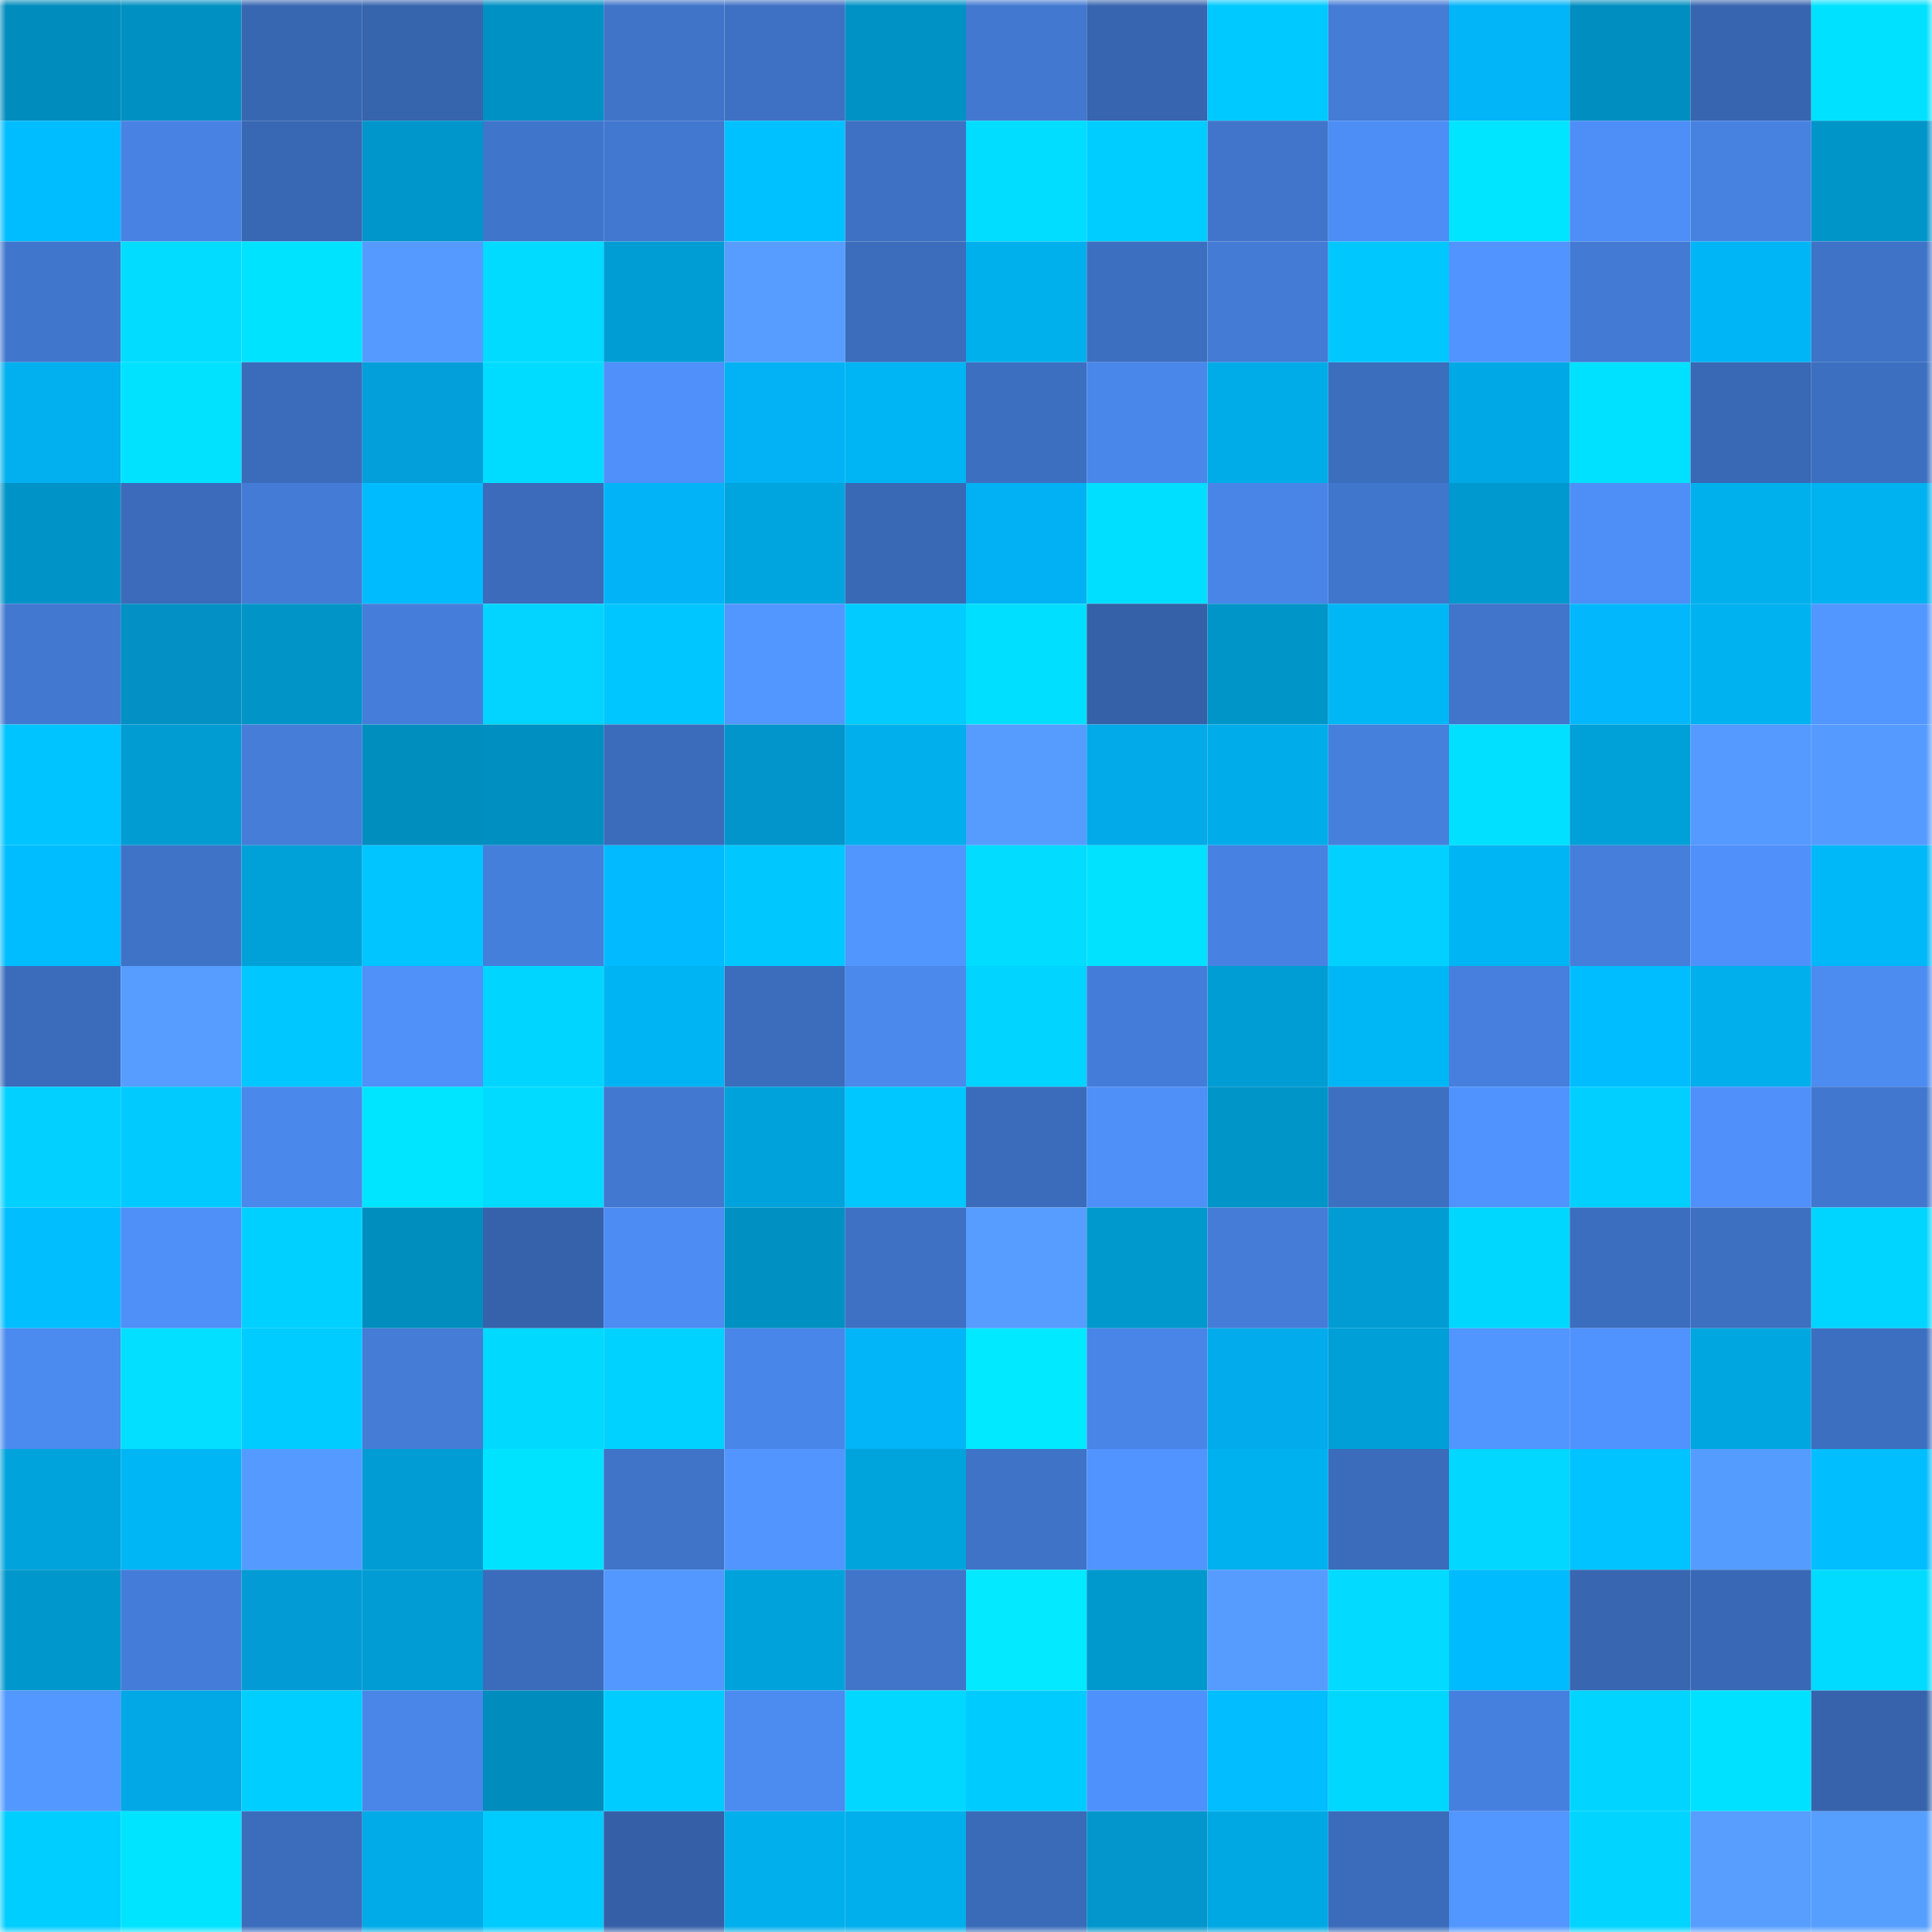 <svg viewBox="0 0 160 160" fill="none" role="img" xmlns="http://www.w3.org/2000/svg" width="240" height="240" name="ens%2C5098.eth"><mask id="84023321" mask-type="alpha" maskUnits="userSpaceOnUse" x="0" y="0" width="160" height="160"><rect width="160" height="160" fill="#FFFFFF"></rect></mask><g mask="url(#84023321)"><rect x="0" y="0" width="10" height="10" fill="#008cbc"></rect><rect x="10" y="0" width="10" height="10" fill="#0090c2"></rect><rect x="20" y="0" width="10" height="10" fill="#3867b2"></rect><rect x="30" y="0" width="10" height="10" fill="#3664ad"></rect><rect x="40" y="0" width="10" height="10" fill="#0091c4"></rect><rect x="50" y="0" width="10" height="10" fill="#3f74c9"></rect><rect x="60" y="0" width="10" height="10" fill="#3e71c4"></rect><rect x="70" y="0" width="10" height="10" fill="#0092c5"></rect><rect x="80" y="0" width="10" height="10" fill="#4278d0"></rect><rect x="90" y="0" width="10" height="10" fill="#3765af"></rect><rect x="100" y="0" width="10" height="10" fill="#00c9ff"></rect><rect x="110" y="0" width="10" height="10" fill="#447cd6"></rect><rect x="120" y="0" width="10" height="10" fill="#02b5f9"></rect><rect x="130" y="0" width="10" height="10" fill="#008ec0"></rect><rect x="140" y="0" width="10" height="10" fill="#3765af"></rect><rect x="150" y="0" width="10" height="10" fill="#00e1ff"></rect><rect x="0" y="10" width="10" height="10" fill="#00bdff"></rect><rect x="10" y="10" width="10" height="10" fill="#4883e3"></rect><rect x="20" y="10" width="10" height="10" fill="#3867b3"></rect><rect x="30" y="10" width="10" height="10" fill="#0096cb"></rect><rect x="40" y="10" width="10" height="10" fill="#4075cc"></rect><rect x="50" y="10" width="10" height="10" fill="#4278d0"></rect><rect x="60" y="10" width="10" height="10" fill="#00c1ff"></rect><rect x="70" y="10" width="10" height="10" fill="#3e71c3"></rect><rect x="80" y="10" width="10" height="10" fill="#00ddff"></rect><rect x="90" y="10" width="10" height="10" fill="#00cdff"></rect><rect x="100" y="10" width="10" height="10" fill="#4075cb"></rect><rect x="110" y="10" width="10" height="10" fill="#4d8ef6"></rect><rect x="120" y="10" width="10" height="10" fill="#00e5ff"></rect><rect x="130" y="10" width="10" height="10" fill="#4e8ef7"></rect><rect x="140" y="10" width="10" height="10" fill="#4782e1"></rect><rect x="150" y="10" width="10" height="10" fill="#0095c9"></rect><rect x="0" y="20" width="10" height="10" fill="#4176cd"></rect><rect x="10" y="20" width="10" height="10" fill="#02dcff"></rect><rect x="20" y="20" width="10" height="10" fill="#00e3ff"></rect><rect x="30" y="20" width="10" height="10" fill="#549aff"></rect><rect x="40" y="20" width="10" height="10" fill="#00dbff"></rect><rect x="50" y="20" width="10" height="10" fill="#009dd4"></rect><rect x="60" y="20" width="10" height="10" fill="#569dff"></rect><rect x="70" y="20" width="10" height="10" fill="#3b6dbc"></rect><rect x="80" y="20" width="10" height="10" fill="#00b0ed"></rect><rect x="90" y="20" width="10" height="10" fill="#3d6fc1"></rect><rect x="100" y="20" width="10" height="10" fill="#437bd5"></rect><rect x="110" y="20" width="10" height="10" fill="#00c8ff"></rect><rect x="120" y="20" width="10" height="10" fill="#5194ff"></rect><rect x="130" y="20" width="10" height="10" fill="#437ad4"></rect><rect x="140" y="20" width="10" height="10" fill="#00b5f5"></rect><rect x="150" y="20" width="10" height="10" fill="#3f73c7"></rect><rect x="0" y="30" width="10" height="10" fill="#02afef"></rect><rect x="10" y="30" width="10" height="10" fill="#00e2ff"></rect><rect x="20" y="30" width="10" height="10" fill="#3b6cbc"></rect><rect x="30" y="30" width="10" height="10" fill="#029fda"></rect><rect x="40" y="30" width="10" height="10" fill="#00dcff"></rect><rect x="50" y="30" width="10" height="10" fill="#4f90fa"></rect><rect x="60" y="30" width="10" height="10" fill="#02b2f4"></rect><rect x="70" y="30" width="10" height="10" fill="#00b5f4"></rect><rect x="80" y="30" width="10" height="10" fill="#3d6fc1"></rect><rect x="90" y="30" width="10" height="10" fill="#4a87ea"></rect><rect x="100" y="30" width="10" height="10" fill="#00ace8"></rect><rect x="110" y="30" width="10" height="10" fill="#3c6ebe"></rect><rect x="120" y="30" width="10" height="10" fill="#00a9e5"></rect><rect x="130" y="30" width="10" height="10" fill="#00e0ff"></rect><rect x="140" y="30" width="10" height="10" fill="#3968b4"></rect><rect x="150" y="30" width="10" height="10" fill="#3c6fc0"></rect><rect x="0" y="40" width="10" height="10" fill="#0093c7"></rect><rect x="10" y="40" width="10" height="10" fill="#3b6bba"></rect><rect x="20" y="40" width="10" height="10" fill="#437bd6"></rect><rect x="30" y="40" width="10" height="10" fill="#00bcfe"></rect><rect x="40" y="40" width="10" height="10" fill="#3b6bba"></rect><rect x="50" y="40" width="10" height="10" fill="#02b4f7"></rect><rect x="60" y="40" width="10" height="10" fill="#00a4de"></rect><rect x="70" y="40" width="10" height="10" fill="#3969b5"></rect><rect x="80" y="40" width="10" height="10" fill="#02b1f3"></rect><rect x="90" y="40" width="10" height="10" fill="#00dfff"></rect><rect x="100" y="40" width="10" height="10" fill="#4985e6"></rect><rect x="110" y="40" width="10" height="10" fill="#4076cc"></rect><rect x="120" y="40" width="10" height="10" fill="#0099cf"></rect><rect x="130" y="40" width="10" height="10" fill="#4e8ef7"></rect><rect x="140" y="40" width="10" height="10" fill="#00b0ed"></rect><rect x="150" y="40" width="10" height="10" fill="#00b2f0"></rect><rect x="0" y="50" width="10" height="10" fill="#4278d0"></rect><rect x="10" y="50" width="10" height="10" fill="#0290c5"></rect><rect x="20" y="50" width="10" height="10" fill="#0094c7"></rect><rect x="30" y="50" width="10" height="10" fill="#457eda"></rect><rect x="40" y="50" width="10" height="10" fill="#02d4ff"></rect><rect x="50" y="50" width="10" height="10" fill="#00c6ff"></rect><rect x="60" y="50" width="10" height="10" fill="#5297ff"></rect><rect x="70" y="50" width="10" height="10" fill="#02ccff"></rect><rect x="80" y="50" width="10" height="10" fill="#00dfff"></rect><rect x="90" y="50" width="10" height="10" fill="#3561a8"></rect><rect x="100" y="50" width="10" height="10" fill="#0095c9"></rect><rect x="110" y="50" width="10" height="10" fill="#00b7f6"></rect><rect x="120" y="50" width="10" height="10" fill="#4075cb"></rect><rect x="130" y="50" width="10" height="10" fill="#02b7fb"></rect><rect x="140" y="50" width="10" height="10" fill="#00b2f0"></rect><rect x="150" y="50" width="10" height="10" fill="#5297ff"></rect><rect x="0" y="60" width="10" height="10" fill="#00c4ff"></rect><rect x="10" y="60" width="10" height="10" fill="#009cd2"></rect><rect x="20" y="60" width="10" height="10" fill="#457dd9"></rect><rect x="30" y="60" width="10" height="10" fill="#008ebf"></rect><rect x="40" y="60" width="10" height="10" fill="#008fc1"></rect><rect x="50" y="60" width="10" height="10" fill="#3b6cbb"></rect><rect x="60" y="60" width="10" height="10" fill="#0295cc"></rect><rect x="70" y="60" width="10" height="10" fill="#00afec"></rect><rect x="80" y="60" width="10" height="10" fill="#569cff"></rect><rect x="90" y="60" width="10" height="10" fill="#02aae9"></rect><rect x="100" y="60" width="10" height="10" fill="#00adea"></rect><rect x="110" y="60" width="10" height="10" fill="#4680dd"></rect><rect x="120" y="60" width="10" height="10" fill="#02e0ff"></rect><rect x="130" y="60" width="10" height="10" fill="#00a0d8"></rect><rect x="140" y="60" width="10" height="10" fill="#549aff"></rect><rect x="150" y="60" width="10" height="10" fill="#559bff"></rect><rect x="0" y="70" width="10" height="10" fill="#00bdff"></rect><rect x="10" y="70" width="10" height="10" fill="#3f73c8"></rect><rect x="20" y="70" width="10" height="10" fill="#00a1d9"></rect><rect x="30" y="70" width="10" height="10" fill="#00c5ff"></rect><rect x="40" y="70" width="10" height="10" fill="#457fdc"></rect><rect x="50" y="70" width="10" height="10" fill="#02baff"></rect><rect x="60" y="70" width="10" height="10" fill="#00c8ff"></rect><rect x="70" y="70" width="10" height="10" fill="#5195ff"></rect><rect x="80" y="70" width="10" height="10" fill="#02dcff"></rect><rect x="90" y="70" width="10" height="10" fill="#00e2ff"></rect><rect x="100" y="70" width="10" height="10" fill="#4782e2"></rect><rect x="110" y="70" width="10" height="10" fill="#02d1ff"></rect><rect x="120" y="70" width="10" height="10" fill="#00b5f4"></rect><rect x="130" y="70" width="10" height="10" fill="#457edb"></rect><rect x="140" y="70" width="10" height="10" fill="#4f90fb"></rect><rect x="150" y="70" width="10" height="10" fill="#00b8f8"></rect><rect x="0" y="80" width="10" height="10" fill="#3b6cbb"></rect><rect x="10" y="80" width="10" height="10" fill="#569dff"></rect><rect x="20" y="80" width="10" height="10" fill="#00c7ff"></rect><rect x="30" y="80" width="10" height="10" fill="#4f90f9"></rect><rect x="40" y="80" width="10" height="10" fill="#00d5ff"></rect><rect x="50" y="80" width="10" height="10" fill="#00b4f3"></rect><rect x="60" y="80" width="10" height="10" fill="#3c6dbd"></rect><rect x="70" y="80" width="10" height="10" fill="#4b89ed"></rect><rect x="80" y="80" width="10" height="10" fill="#00d4ff"></rect><rect x="90" y="80" width="10" height="10" fill="#447dd9"></rect><rect x="100" y="80" width="10" height="10" fill="#009dd4"></rect><rect x="110" y="80" width="10" height="10" fill="#00b7f6"></rect><rect x="120" y="80" width="10" height="10" fill="#467fdd"></rect><rect x="130" y="80" width="10" height="10" fill="#00bdff"></rect><rect x="140" y="80" width="10" height="10" fill="#00afeb"></rect><rect x="150" y="80" width="10" height="10" fill="#4c8bf0"></rect><rect x="0" y="90" width="10" height="10" fill="#02d1ff"></rect><rect x="10" y="90" width="10" height="10" fill="#00caff"></rect><rect x="20" y="90" width="10" height="10" fill="#4a88ec"></rect><rect x="30" y="90" width="10" height="10" fill="#00e5ff"></rect><rect x="40" y="90" width="10" height="10" fill="#00dbff"></rect><rect x="50" y="90" width="10" height="10" fill="#4278d0"></rect><rect x="60" y="90" width="10" height="10" fill="#00a2db"></rect><rect x="70" y="90" width="10" height="10" fill="#00c7ff"></rect><rect x="80" y="90" width="10" height="10" fill="#3b6cbb"></rect><rect x="90" y="90" width="10" height="10" fill="#4e8ff8"></rect><rect x="100" y="90" width="10" height="10" fill="#0095c9"></rect><rect x="110" y="90" width="10" height="10" fill="#3d70c1"></rect><rect x="120" y="90" width="10" height="10" fill="#5093ff"></rect><rect x="130" y="90" width="10" height="10" fill="#00cfff"></rect><rect x="140" y="90" width="10" height="10" fill="#4f90fb"></rect><rect x="150" y="90" width="10" height="10" fill="#4177ce"></rect><rect x="0" y="100" width="10" height="10" fill="#00beff"></rect><rect x="10" y="100" width="10" height="10" fill="#4e8ff8"></rect><rect x="20" y="100" width="10" height="10" fill="#00d0ff"></rect><rect x="30" y="100" width="10" height="10" fill="#008ebf"></rect><rect x="40" y="100" width="10" height="10" fill="#3562aa"></rect><rect x="50" y="100" width="10" height="10" fill="#4d8cf3"></rect><rect x="60" y="100" width="10" height="10" fill="#0091c3"></rect><rect x="70" y="100" width="10" height="10" fill="#3e71c3"></rect><rect x="80" y="100" width="10" height="10" fill="#569dff"></rect><rect x="90" y="100" width="10" height="10" fill="#0099ce"></rect><rect x="100" y="100" width="10" height="10" fill="#447cd8"></rect><rect x="110" y="100" width="10" height="10" fill="#009cd3"></rect><rect x="120" y="100" width="10" height="10" fill="#00d7ff"></rect><rect x="130" y="100" width="10" height="10" fill="#3c6ebf"></rect><rect x="140" y="100" width="10" height="10" fill="#3d70c1"></rect><rect x="150" y="100" width="10" height="10" fill="#00d5ff"></rect><rect x="0" y="110" width="10" height="10" fill="#4b8aef"></rect><rect x="10" y="110" width="10" height="10" fill="#02dfff"></rect><rect x="20" y="110" width="10" height="10" fill="#00ccff"></rect><rect x="30" y="110" width="10" height="10" fill="#447cd6"></rect><rect x="40" y="110" width="10" height="10" fill="#02d9ff"></rect><rect x="50" y="110" width="10" height="10" fill="#00d2ff"></rect><rect x="60" y="110" width="10" height="10" fill="#4986e9"></rect><rect x="70" y="110" width="10" height="10" fill="#02b5f8"></rect><rect x="80" y="110" width="10" height="10" fill="#00e9ff"></rect><rect x="90" y="110" width="10" height="10" fill="#4985e7"></rect><rect x="100" y="110" width="10" height="10" fill="#02abeb"></rect><rect x="110" y="110" width="10" height="10" fill="#009fd7"></rect><rect x="120" y="110" width="10" height="10" fill="#5195ff"></rect><rect x="130" y="110" width="10" height="10" fill="#5092fe"></rect><rect x="140" y="110" width="10" height="10" fill="#00a6e0"></rect><rect x="150" y="110" width="10" height="10" fill="#3c6fc0"></rect><rect x="0" y="120" width="10" height="10" fill="#00a3dc"></rect><rect x="10" y="120" width="10" height="10" fill="#00b6f5"></rect><rect x="20" y="120" width="10" height="10" fill="#559bff"></rect><rect x="30" y="120" width="10" height="10" fill="#009cd3"></rect><rect x="40" y="120" width="10" height="10" fill="#00e3ff"></rect><rect x="50" y="120" width="10" height="10" fill="#3f74c9"></rect><rect x="60" y="120" width="10" height="10" fill="#5295ff"></rect><rect x="70" y="120" width="10" height="10" fill="#00a4dd"></rect><rect x="80" y="120" width="10" height="10" fill="#3f73c8"></rect><rect x="90" y="120" width="10" height="10" fill="#5193ff"></rect><rect x="100" y="120" width="10" height="10" fill="#00b1ef"></rect><rect x="110" y="120" width="10" height="10" fill="#3b6cbb"></rect><rect x="120" y="120" width="10" height="10" fill="#02d7ff"></rect><rect x="130" y="120" width="10" height="10" fill="#00c3ff"></rect><rect x="140" y="120" width="10" height="10" fill="#559cff"></rect><rect x="150" y="120" width="10" height="10" fill="#00beff"></rect><rect x="0" y="130" width="10" height="10" fill="#0097cc"></rect><rect x="10" y="130" width="10" height="10" fill="#447dd9"></rect><rect x="20" y="130" width="10" height="10" fill="#029bd5"></rect><rect x="30" y="130" width="10" height="10" fill="#009cd3"></rect><rect x="40" y="130" width="10" height="10" fill="#3b6cbb"></rect><rect x="50" y="130" width="10" height="10" fill="#5398ff"></rect><rect x="60" y="130" width="10" height="10" fill="#00a2db"></rect><rect x="70" y="130" width="10" height="10" fill="#4075ca"></rect><rect x="80" y="130" width="10" height="10" fill="#03e9ff"></rect><rect x="90" y="130" width="10" height="10" fill="#0099ce"></rect><rect x="100" y="130" width="10" height="10" fill="#569cff"></rect><rect x="110" y="130" width="10" height="10" fill="#02daff"></rect><rect x="120" y="130" width="10" height="10" fill="#00bbfd"></rect><rect x="130" y="130" width="10" height="10" fill="#3866b1"></rect><rect x="140" y="130" width="10" height="10" fill="#3969b6"></rect><rect x="150" y="130" width="10" height="10" fill="#00dbff"></rect><rect x="0" y="140" width="10" height="10" fill="#5398ff"></rect><rect x="10" y="140" width="10" height="10" fill="#02a7e5"></rect><rect x="20" y="140" width="10" height="10" fill="#00ceff"></rect><rect x="30" y="140" width="10" height="10" fill="#4986e8"></rect><rect x="40" y="140" width="10" height="10" fill="#008cbd"></rect><rect x="50" y="140" width="10" height="10" fill="#00ccff"></rect><rect x="60" y="140" width="10" height="10" fill="#4c8bf0"></rect><rect x="70" y="140" width="10" height="10" fill="#02d8ff"></rect><rect x="80" y="140" width="10" height="10" fill="#00cbff"></rect><rect x="90" y="140" width="10" height="10" fill="#4f91fc"></rect><rect x="100" y="140" width="10" height="10" fill="#02bdff"></rect><rect x="110" y="140" width="10" height="10" fill="#00d7ff"></rect><rect x="120" y="140" width="10" height="10" fill="#4680de"></rect><rect x="130" y="140" width="10" height="10" fill="#00d4ff"></rect><rect x="140" y="140" width="10" height="10" fill="#00e1ff"></rect><rect x="150" y="140" width="10" height="10" fill="#3663ab"></rect><rect x="0" y="150" width="10" height="10" fill="#00ceff"></rect><rect x="10" y="150" width="10" height="10" fill="#00e4ff"></rect><rect x="20" y="150" width="10" height="10" fill="#3c6dbd"></rect><rect x="30" y="150" width="10" height="10" fill="#00abe7"></rect><rect x="40" y="150" width="10" height="10" fill="#00cbff"></rect><rect x="50" y="150" width="10" height="10" fill="#3560a7"></rect><rect x="60" y="150" width="10" height="10" fill="#00afeb"></rect><rect x="70" y="150" width="10" height="10" fill="#00afec"></rect><rect x="80" y="150" width="10" height="10" fill="#3a6bb9"></rect><rect x="90" y="150" width="10" height="10" fill="#0296cd"></rect><rect x="100" y="150" width="10" height="10" fill="#00a8e3"></rect><rect x="110" y="150" width="10" height="10" fill="#3b6cbb"></rect><rect x="120" y="150" width="10" height="10" fill="#5296ff"></rect><rect x="130" y="150" width="10" height="10" fill="#00d4ff"></rect><rect x="140" y="150" width="10" height="10" fill="#579eff"></rect><rect x="150" y="150" width="10" height="10" fill="#579fff"></rect></g></svg>
